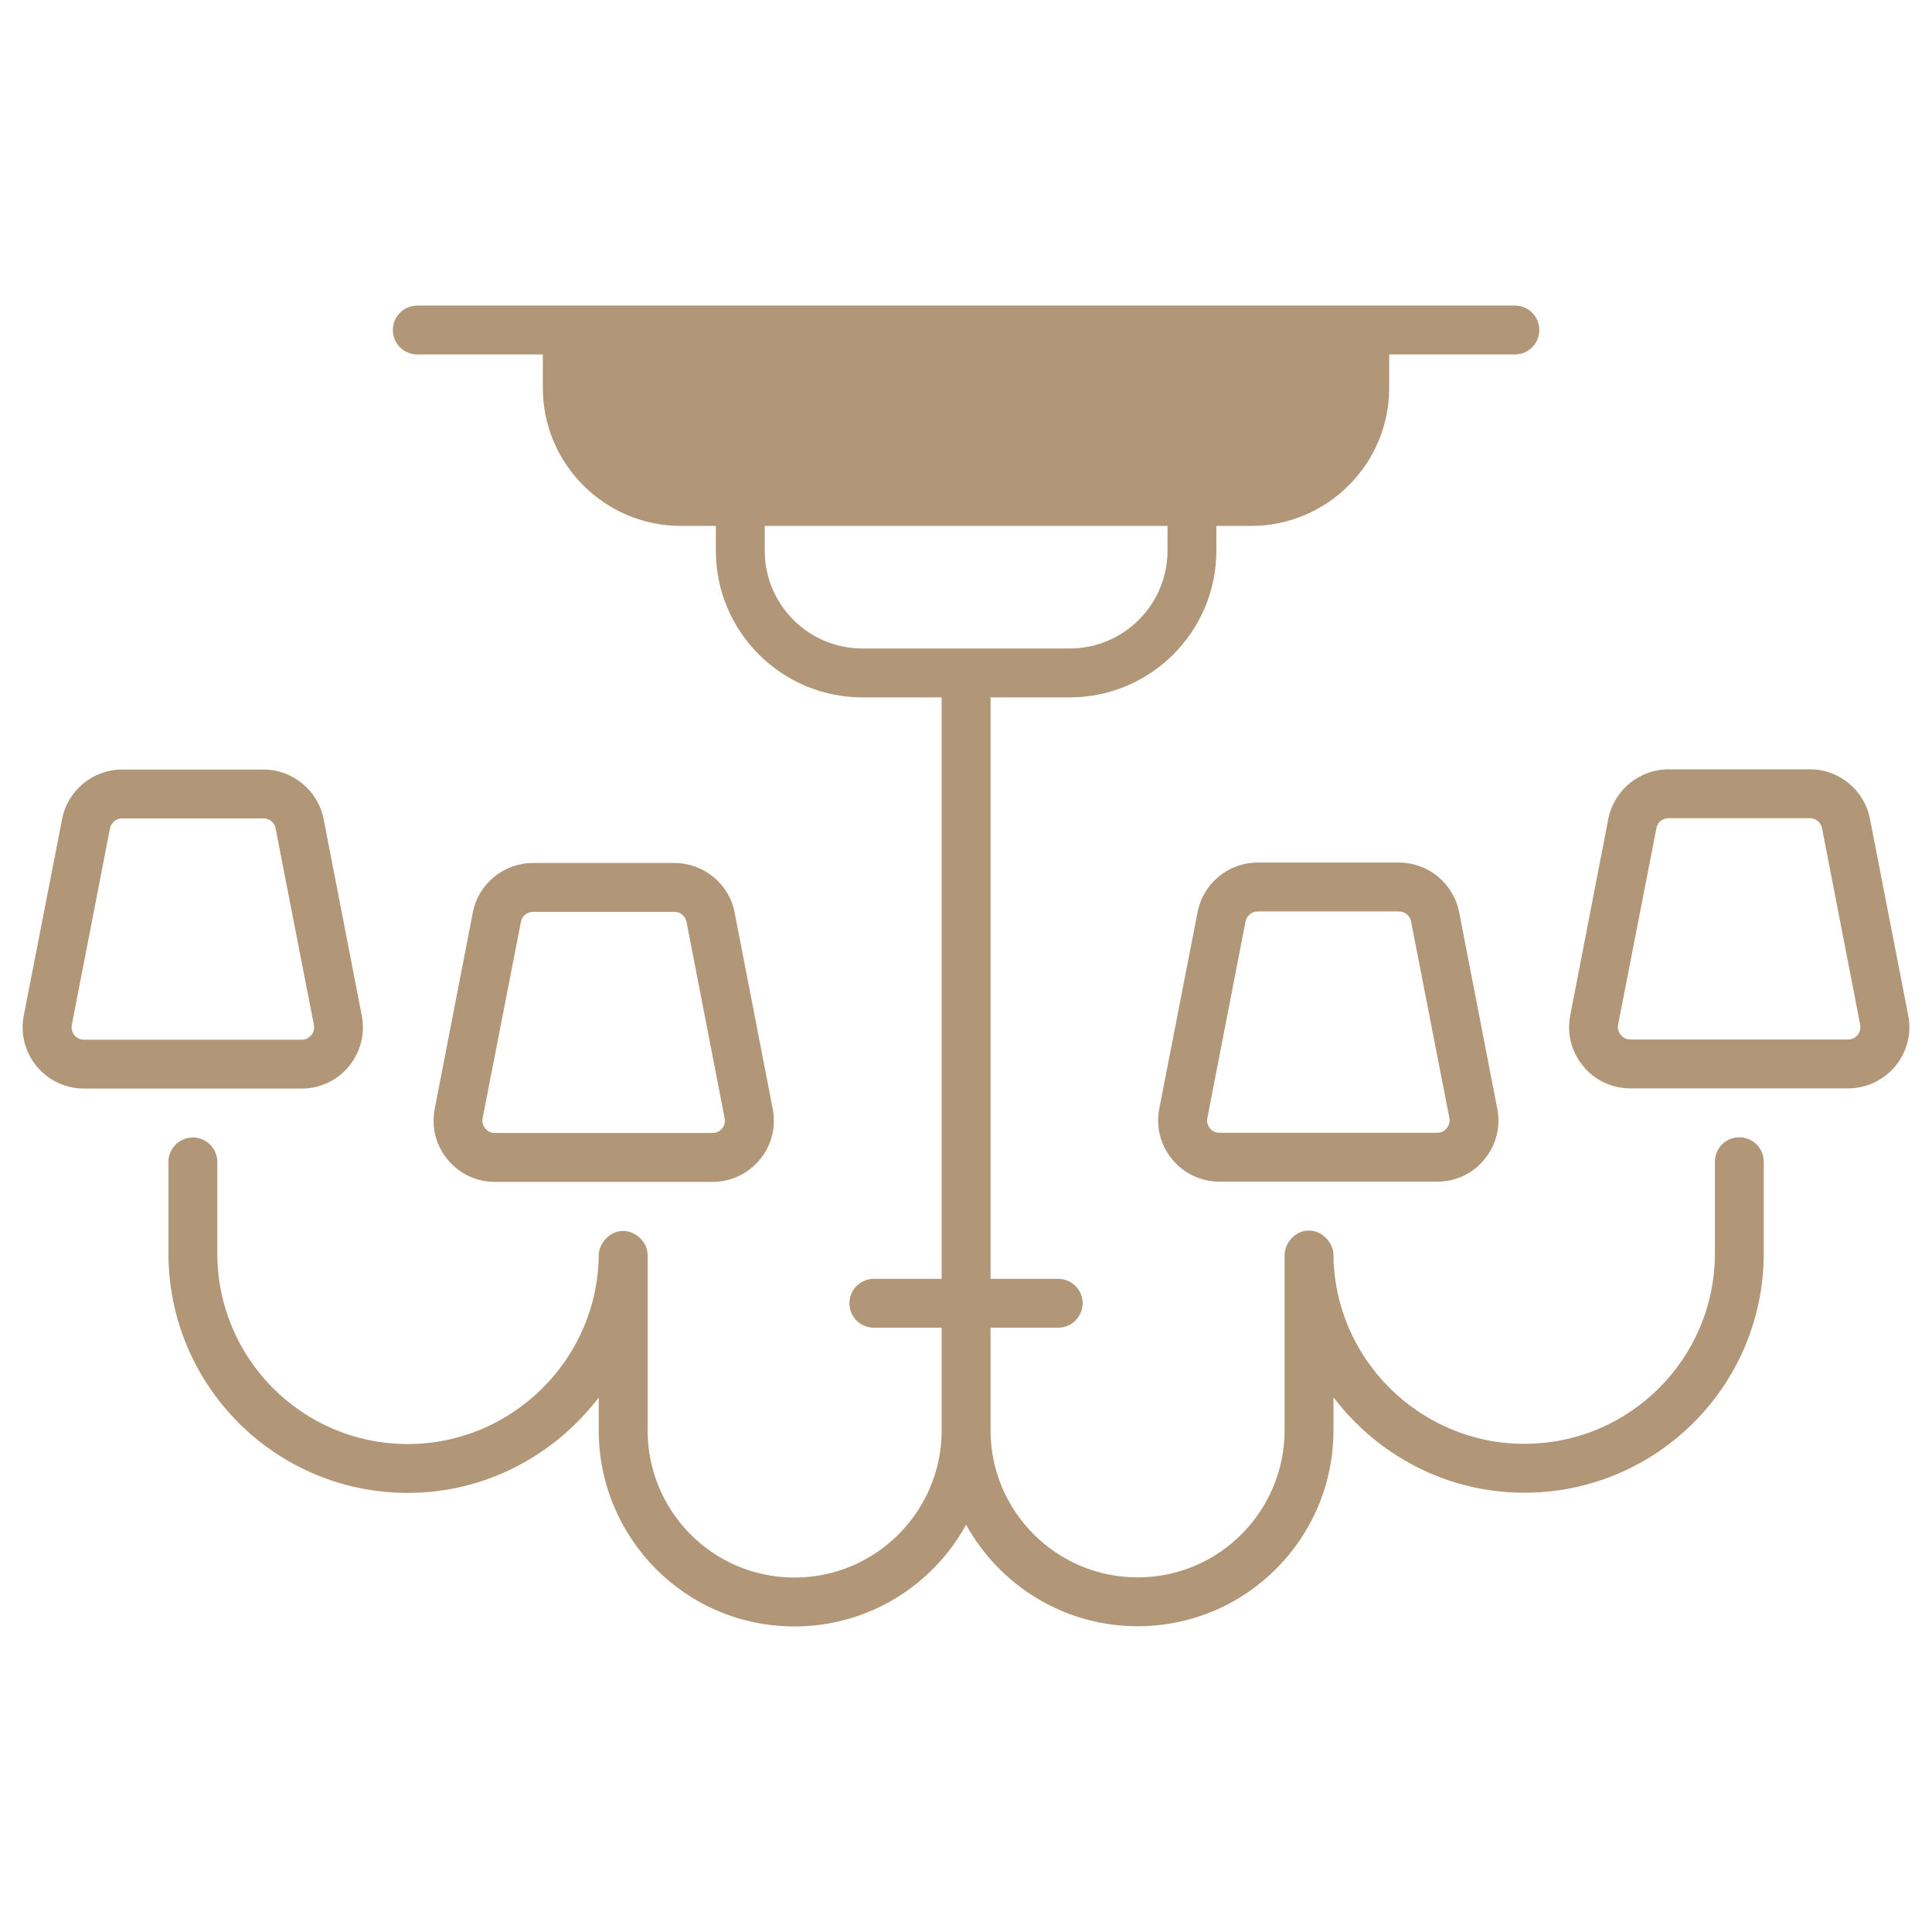 <svg width="65" height="65" viewBox="0 0 65 65" fill="none" xmlns="http://www.w3.org/2000/svg">
<path d="M58.518 38.263C58.058 38.263 57.696 38.631 57.696 39.085V42.163C57.696 45.708 54.828 48.576 51.283 48.576C47.77 48.576 44.889 45.721 44.863 42.215C44.856 41.801 44.475 41.4 44.041 41.4C44.034 41.4 44.034 41.4 44.028 41.4C43.574 41.4 43.219 41.827 43.219 42.222V48.122C43.219 50.812 41.041 53.069 38.272 53.069C35.549 53.069 33.326 50.852 33.326 48.122V44.669H35.602C36.056 44.669 36.424 44.301 36.424 43.847C36.424 43.393 36.056 43.025 35.602 43.025H33.326V23.463H35.99C38.706 23.463 40.923 21.253 40.923 18.529V17.694H42.094C44.653 17.694 46.738 15.609 46.738 13.05V11.925H50.967C51.421 11.925 51.789 11.557 51.789 11.103C51.789 10.649 51.421 10.281 50.967 10.281H14.04C13.58 10.281 13.218 10.649 13.218 11.103C13.218 11.557 13.58 11.925 14.04 11.925H18.263V13.05C18.263 15.609 20.348 17.694 22.907 17.694H24.084V18.529C24.084 21.253 26.294 23.463 29.017 23.463H31.681V43.025H29.399C28.945 43.025 28.577 43.393 28.577 43.847C28.577 44.301 28.945 44.669 29.399 44.669H31.681V48.129C31.681 50.852 29.458 53.075 26.735 53.075C23.953 53.075 21.788 50.813 21.788 48.129V42.235C21.788 41.762 21.361 41.413 20.973 41.413C20.966 41.413 20.966 41.413 20.966 41.413C20.48 41.413 20.144 41.867 20.144 42.229C20.111 45.728 17.23 48.583 13.724 48.583C10.153 48.583 7.311 45.689 7.311 42.17V39.091C7.311 38.638 6.943 38.269 6.489 38.269C6.035 38.269 5.667 38.638 5.667 39.091V42.17C5.667 46.59 9.239 50.227 13.725 50.227C16.336 50.227 18.664 48.958 20.144 47.017V48.129C20.144 51.72 23.038 54.72 26.735 54.72C29.215 54.72 31.379 53.339 32.504 51.299C33.628 53.332 35.792 54.713 38.272 54.713C41.949 54.713 44.863 51.727 44.863 48.122V47.011C46.336 48.951 48.665 50.221 51.283 50.221C55.736 50.221 59.34 46.616 59.34 42.163V39.085C59.34 38.631 58.972 38.263 58.518 38.263ZM29.017 21.818C27.202 21.818 25.729 20.345 25.729 18.529V17.694H39.279V18.529C39.279 20.345 37.798 21.818 35.99 21.818H29.017Z" fill="#B19777"/>
<path d="M25.998 37.309L24.715 30.698C24.623 30.212 24.36 29.797 23.998 29.501C23.643 29.212 23.183 29.034 22.69 29.034H17.934C16.947 29.034 16.099 29.731 15.908 30.698L14.625 37.309C14.507 37.921 14.665 38.539 15.06 39.013C15.454 39.493 16.033 39.763 16.645 39.763H23.972C24.59 39.763 25.169 39.493 25.564 39.013C25.959 38.539 26.116 37.921 25.998 37.309ZM24.294 37.967C24.248 38.026 24.143 38.118 23.972 38.118H16.645C16.48 38.118 16.375 38.026 16.329 37.967C16.283 37.914 16.204 37.796 16.237 37.625L17.526 31.014C17.559 30.817 17.737 30.679 17.934 30.679H22.69C22.887 30.679 23.058 30.817 23.097 31.014L24.38 37.625C24.413 37.796 24.341 37.914 24.294 37.967Z" fill="#B19777"/>
<path d="M12.172 34.171L10.889 27.56C10.797 27.08 10.534 26.659 10.172 26.363C9.817 26.067 9.357 25.89 8.864 25.89H4.108C3.128 25.89 2.273 26.593 2.089 27.56L0.799 34.171C0.681 34.776 0.839 35.394 1.233 35.874C1.628 36.348 2.207 36.624 2.825 36.624H10.153C10.771 36.624 11.35 36.348 11.738 35.874C12.132 35.394 12.29 34.776 12.172 34.171ZM10.475 34.828C10.422 34.881 10.323 34.98 10.152 34.98H2.825C2.654 34.98 2.549 34.881 2.503 34.828C2.457 34.769 2.384 34.651 2.417 34.48L3.7 27.869C3.739 27.679 3.91 27.534 4.107 27.534H8.863C9.067 27.534 9.238 27.679 9.278 27.869H9.271L10.56 34.48C10.593 34.651 10.521 34.769 10.475 34.828Z" fill="#B19777"/>
<path d="M50.375 37.302L49.092 30.691C48.902 29.724 48.053 29.02 47.066 29.02H42.311C41.324 29.02 40.476 29.724 40.291 30.691L39.002 37.302C38.884 37.907 39.042 38.532 39.437 39.005C39.831 39.486 40.41 39.755 41.028 39.755H48.356C48.974 39.755 49.553 39.486 49.941 39.005C50.336 38.532 50.493 37.907 50.375 37.302ZM48.672 37.959C48.625 38.019 48.527 38.111 48.356 38.111H41.028C40.857 38.111 40.752 38.019 40.706 37.959C40.66 37.9 40.587 37.782 40.62 37.617L41.903 31.007C41.942 30.81 42.114 30.665 42.311 30.665H47.066C47.27 30.665 47.441 30.81 47.474 31.007L48.763 37.617C48.796 37.782 48.718 37.907 48.672 37.959Z" fill="#B19777"/>
<path d="M64.201 34.164L62.912 27.547C62.728 26.587 61.879 25.883 60.893 25.883H56.137C55.15 25.883 54.302 26.587 54.111 27.547L52.828 34.164C52.71 34.769 52.868 35.388 53.263 35.868C53.651 36.341 54.236 36.618 54.848 36.618H62.175C62.794 36.618 63.373 36.341 63.767 35.868C64.162 35.388 64.32 34.769 64.201 34.164ZM62.498 34.822C62.452 34.875 62.346 34.973 62.175 34.973H54.848C54.677 34.973 54.578 34.875 54.532 34.822C54.486 34.763 54.407 34.644 54.44 34.473L55.729 27.863C55.762 27.665 55.933 27.527 56.137 27.527H60.893C61.09 27.527 61.261 27.666 61.3 27.863L62.583 34.473C62.616 34.644 62.544 34.763 62.498 34.822Z" fill="#B19777"/>
</svg>
